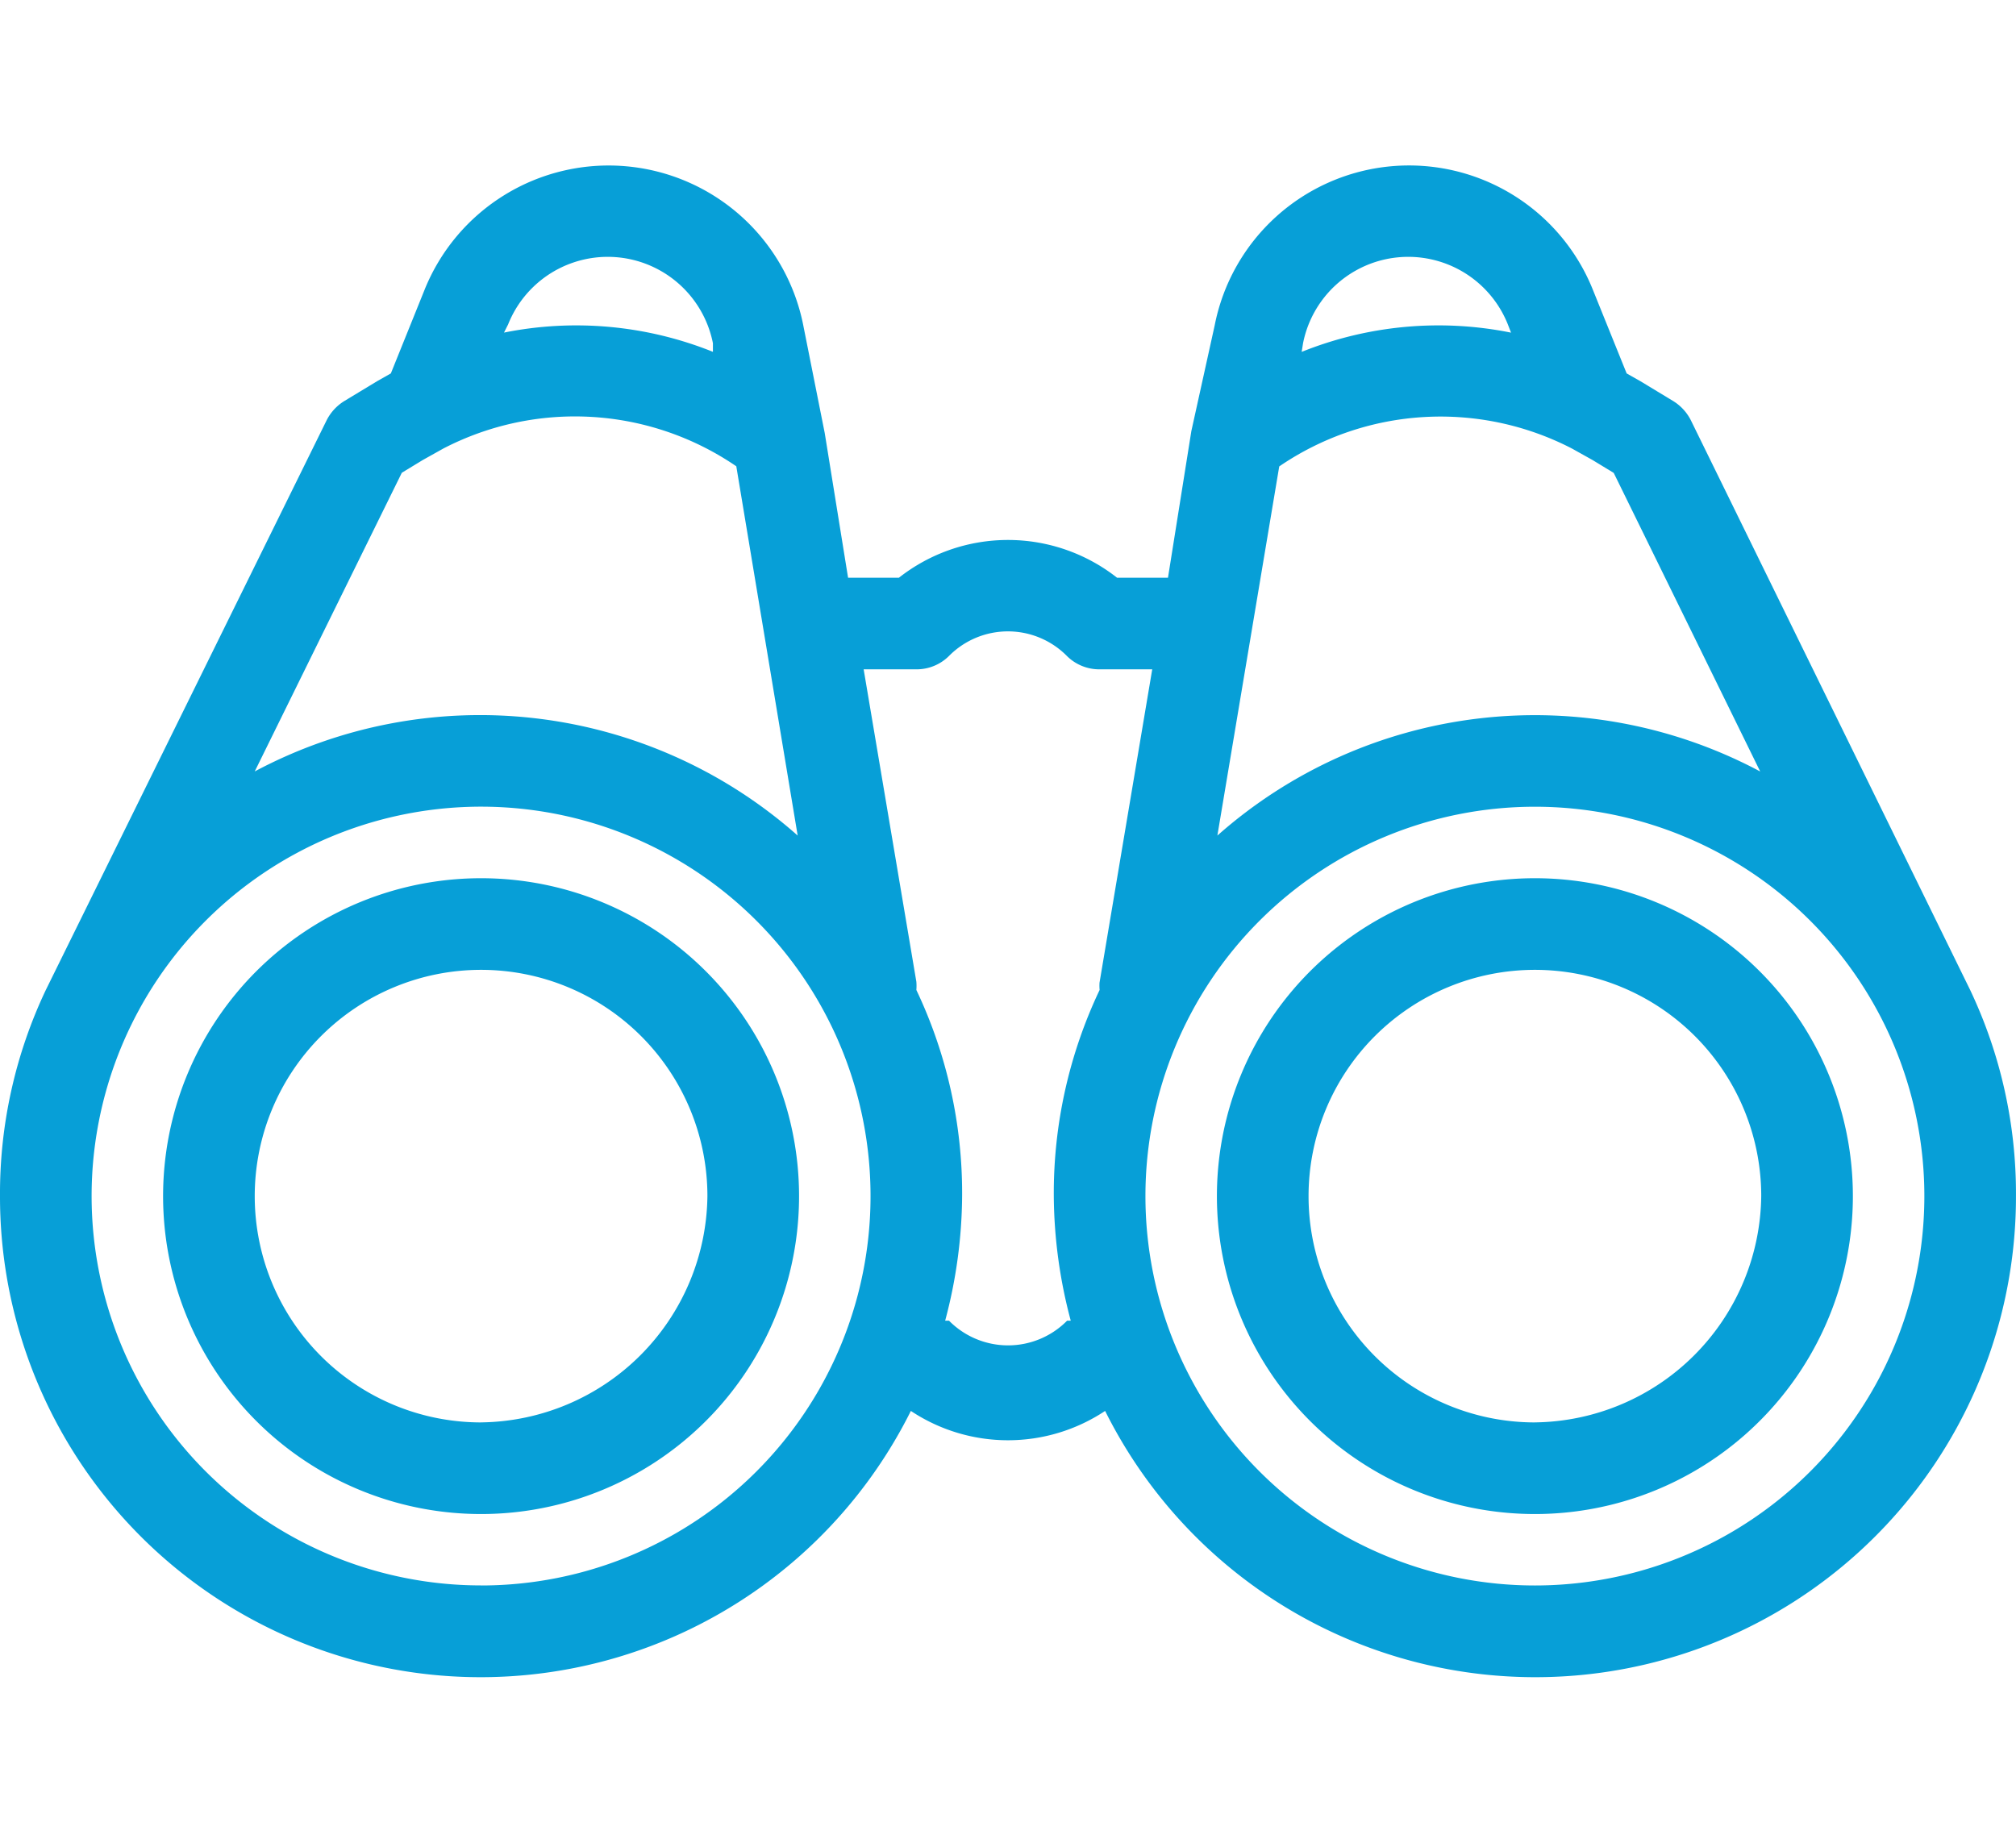 <?xml version="1.0" encoding="UTF-8"?>
<svg xmlns="http://www.w3.org/2000/svg" xmlns:xlink="http://www.w3.org/1999/xlink" width="70" height="64" viewBox="0 0 70 64">
  <defs>
    <clipPath id="clip-path">
      <rect id="Rectangle_69165" data-name="Rectangle 69165" width="70" height="64" transform="translate(1022 1154)" fill="#079fd7"></rect>
    </clipPath>
  </defs>
  <g id="Group_88903" data-name="Group 88903" transform="translate(-1022 -1154)">
    <g id="Mask_Group_250" data-name="Mask Group 250" clip-path="url(#clip-path)">
      <g id="Line" transform="translate(1018.818 1147.019)">
        <path id="Path_100146" data-name="Path 100146" d="M19.886,37.482A11.041,11.041,0,1,0,30.927,48.522,11.041,11.041,0,0,0,19.886,37.482Zm0,18.9a7.859,7.859,0,1,1,7.859-7.859A7.954,7.954,0,0,1,19.886,56.381Z" fill="#079fd7"></path>
        <path id="Path_100147" data-name="Path 100147" d="M56.477,37.482A11.041,11.041,0,1,0,67.518,48.522,11.041,11.041,0,0,0,56.477,37.482Zm0,18.9a7.859,7.859,0,1,1,7.859-7.859A7.954,7.954,0,0,1,56.477,56.381Z" fill="#079fd7"></path>
        <path id="Path_100148" data-name="Path 100148" d="M71.59,41.363l-9.7-19.791a1.67,1.67,0,0,0-.62-.668l-1.13-.684-.477-.27L58.5,17.07a6.877,6.877,0,0,0-13.141,1.209l-.811,3.675h0l-.811,5.091H41.968a6.125,6.125,0,0,0-7.573,0H32.629l-.811-5.027h0l-.732-3.675A6.89,6.89,0,0,0,17.914,17.07l-1.161,2.88-.477.27-1.13.684a1.67,1.67,0,0,0-.62.668L4.773,41.363a16.5,16.5,0,0,0-1.591,7.159,16.689,16.689,0,0,0,31.627,7.461,6.093,6.093,0,0,0,6.745,0,16.689,16.689,0,0,0,31.627-7.461,16.5,16.5,0,0,0-1.591-7.159ZM48.427,18.9a3.723,3.723,0,0,1,7.111-.652l.111.286a12.727,12.727,0,0,0-7.27.668Zm-.827,4.28a9.927,9.927,0,0,1,10.166-.62h0l.716.4.732.445L64.3,33.775A16.625,16.625,0,0,0,45.452,36ZM20.825,18.248a3.723,3.723,0,0,1,7.111.652v.3a12.727,12.727,0,0,0-7.254-.668ZM17.134,23.4l.732-.445.716-.4h0a9.927,9.927,0,0,1,10.166.62L30.879,36a16.625,16.625,0,0,0-18.852-2.227Zm2.752,38.643A13.523,13.523,0,1,1,33.409,48.522,13.523,13.523,0,0,1,19.886,62.045ZM41.363,41.363a16.45,16.45,0,0,0-1.591,7.127,17.15,17.15,0,0,0,.589,4.359h-.127a2.88,2.88,0,0,1-4.1,0H36a17.15,17.15,0,0,0,.589-4.327A16.45,16.45,0,0,0,35,41.363a1.735,1.735,0,0,0,0-.286l-1.83-10.85H35a1.591,1.591,0,0,0,1.13-.461,2.88,2.88,0,0,1,4.1,0,1.591,1.591,0,0,0,1.13.461h1.83l-1.83,10.882A1.735,1.735,0,0,0,41.363,41.363ZM56.477,62.045A13.523,13.523,0,1,1,70,48.522,13.523,13.523,0,0,1,56.477,62.045Z" fill="#079fd7"></path>
      </g>
    </g>
  </g>
</svg>
